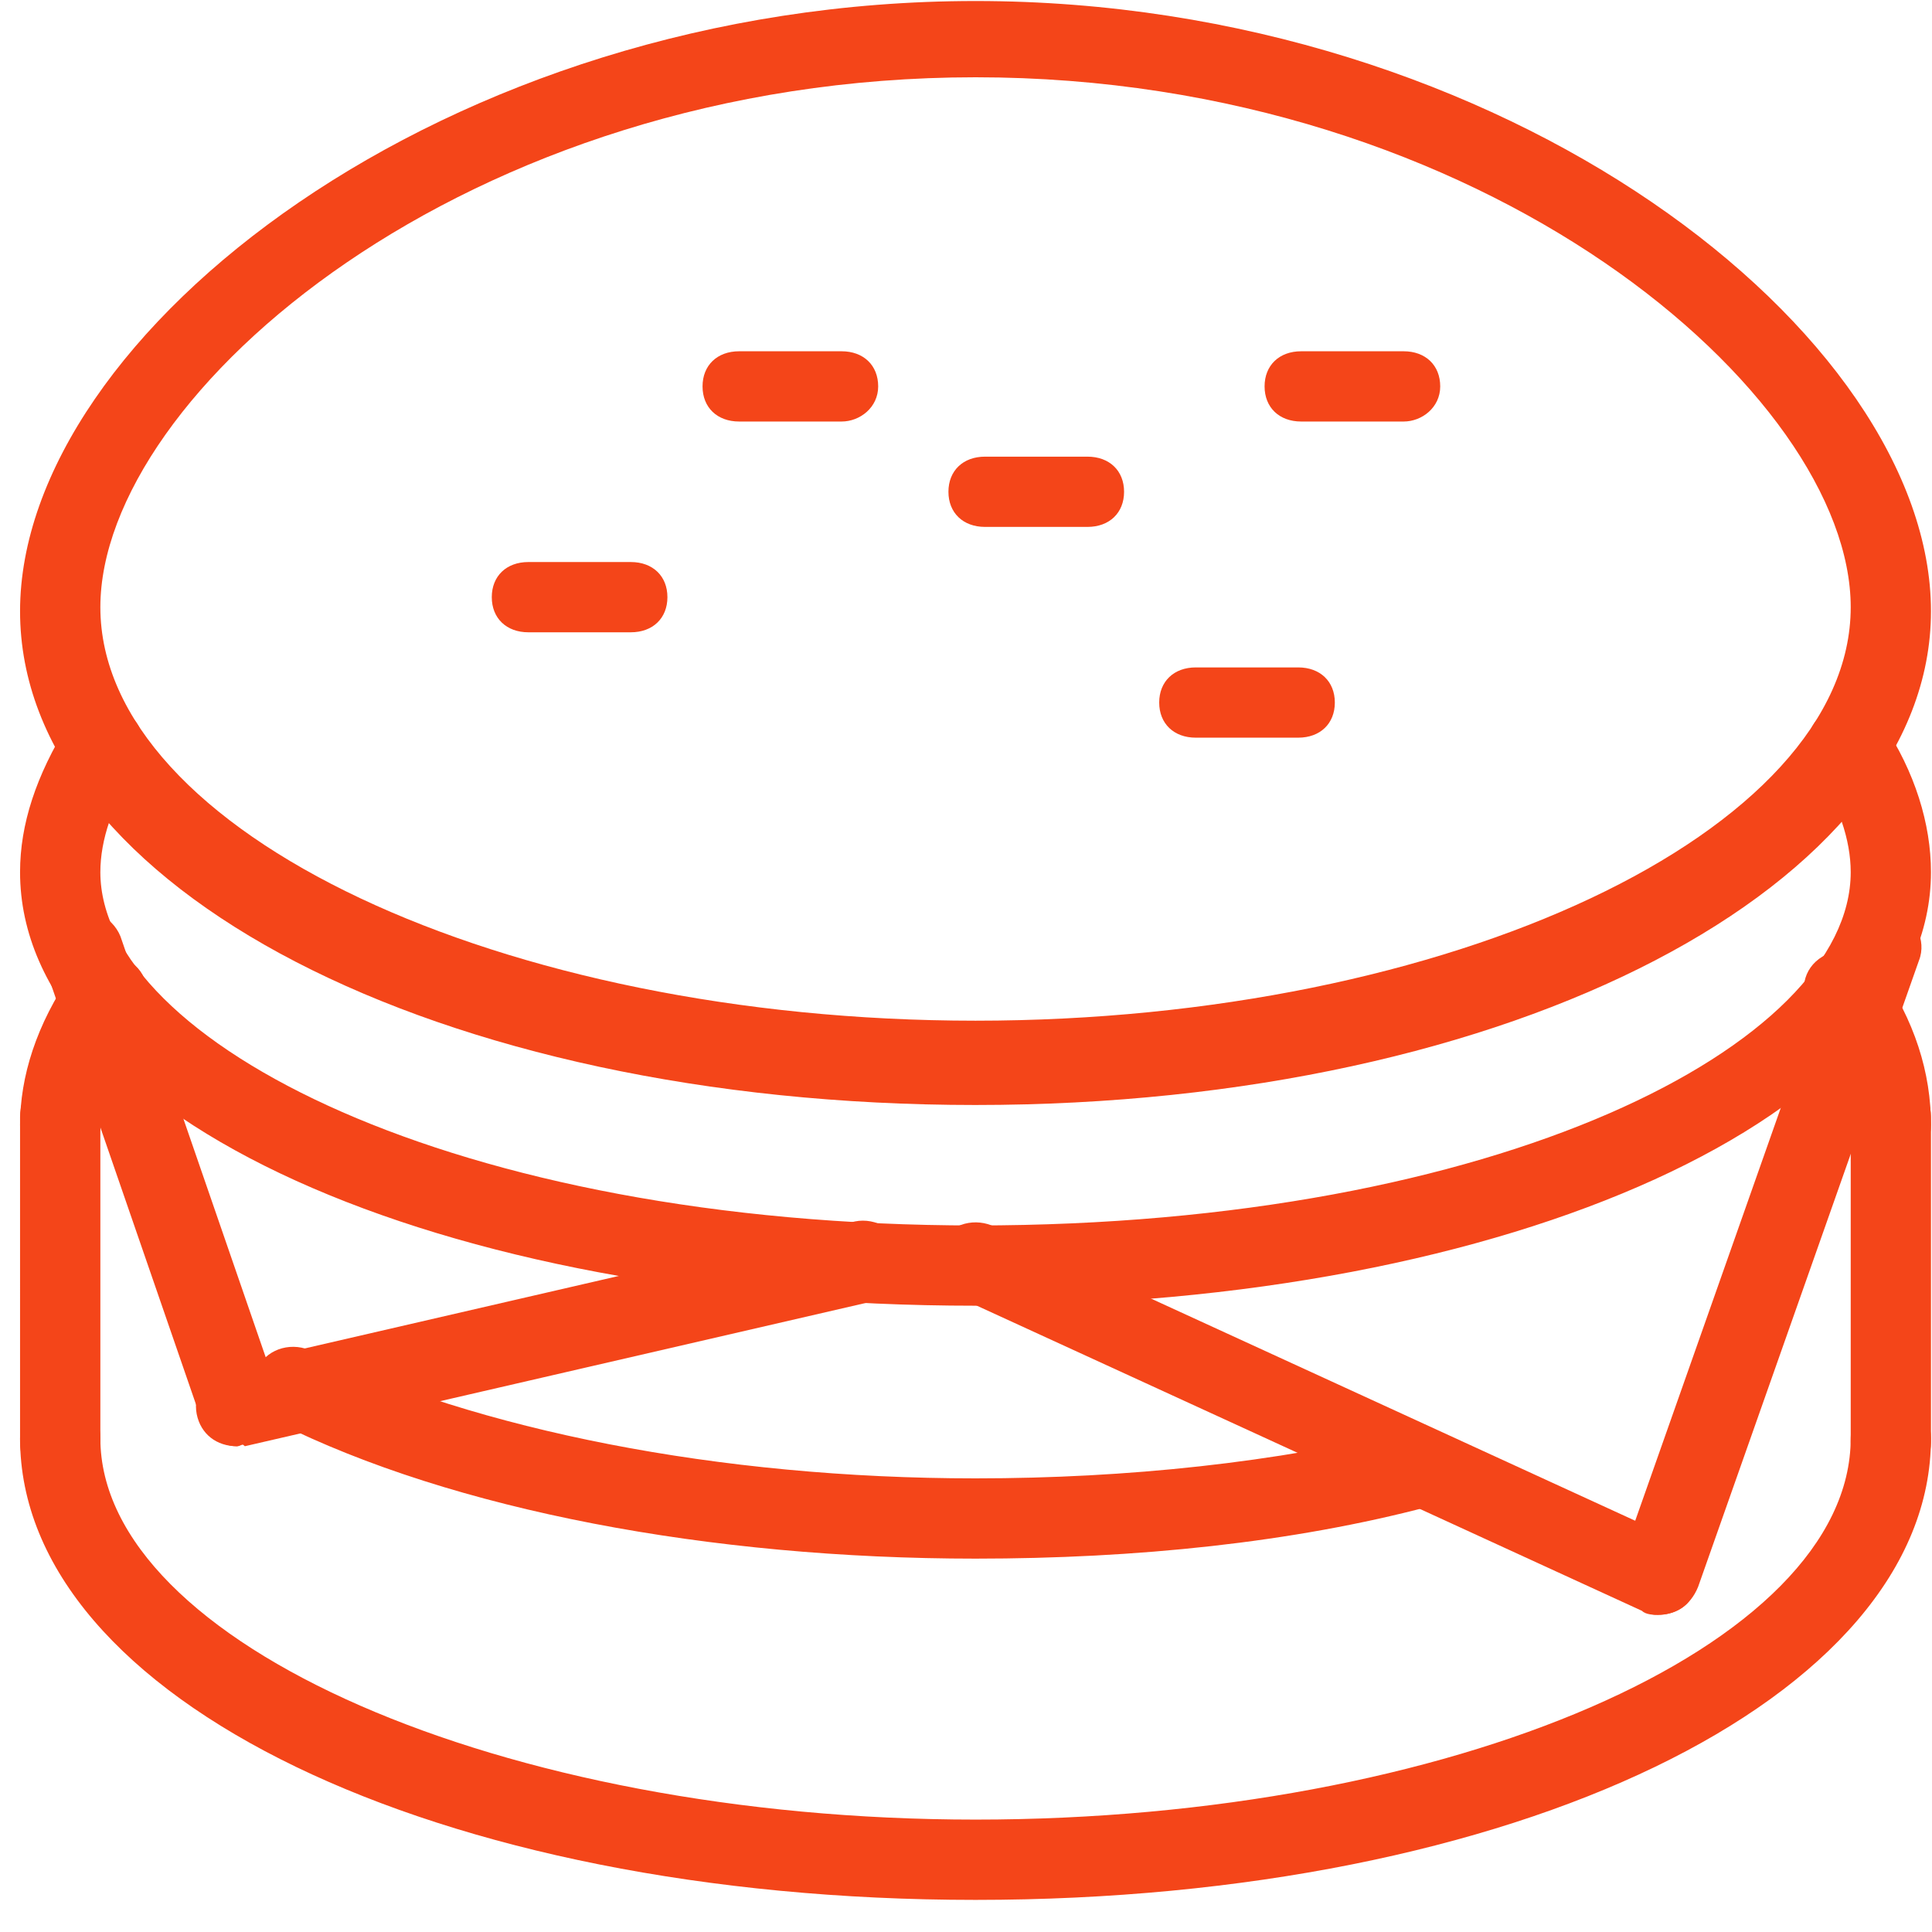 <svg width="55" height="55" viewBox="0 0 55 55" xmlns="http://www.w3.org/2000/svg"><g fill="#F44519" fill-rule="nonzero"><path d="M27.771 31.457c-15.314 0-27.2-6.171-27.2-14.057S12.686.029 27.771.029c15.086 0 27.2 9.485 27.2 17.371 0 7.771-11.885 14.057-27.2 14.057zm0-29.257c-14.514 0-24.914 9.029-24.914 15.086 0 6.4 11.429 11.771 24.914 11.771 13.486 0 24.915-5.371 24.915-11.771 0-6.057-10.4-15.086-24.915-15.086z"/><path d="M27.771 37.171c-15.314 0-27.2-5.371-27.2-12.342 0-1.372.458-2.743 1.372-4.229.343-.571 1.028-.686 1.6-.343.571.343.686 1.029.343 1.6-.686 1.029-1.029 2.057-1.029 2.972 0 4.8 10.057 10.057 24.914 10.057 14.858 0 24.915-5.143 24.915-10.057 0-.915-.343-1.943-1.029-2.972-.343-.571-.228-1.257.343-1.6.571-.343 1.257-.228 1.6.343.914 1.371 1.371 2.857 1.371 4.229 0 6.857-11.885 12.342-27.2 12.342z"/><path d="M53.829 33.171c-.686 0-1.143-.457-1.143-1.142 0-1.029-.343-2.058-1.143-3.2-.343-.572-.229-1.258.343-1.6.571-.343 1.257-.229 1.6.342 1.028 1.486 1.485 2.972 1.485 4.458 0 .685-.457 1.142-1.142 1.142zM27.771 44.371c-7.542 0-14.857-1.371-19.885-3.885-.572-.229-.8-.915-.572-1.486.229-.571.915-.8 1.486-.571 4.8 2.285 11.657 3.657 18.971 3.657 4.343 0 8.572-.457 12.343-1.372.572-.114 1.257.229 1.372.8.114.572-.229 1.257-.8 1.372-3.886 1.028-8.343 1.485-12.915 1.485zM1.714 33.171c-.685 0-1.143-.457-1.143-1.142 0-1.372.458-2.858 1.486-4.343.343-.572 1.029-.686 1.6-.343.572.343.686 1.028.343 1.6-.686 1.143-1.143 2.171-1.143 3.086 0 .685-.571 1.142-1.143 1.142z"/><path d="M27.771 54.086c-15.314 0-27.2-5.715-27.2-13.143 0-.686.458-1.143 1.143-1.143.686 0 1.143.457 1.143 1.143 0 5.828 11.429 10.857 24.914 10.857 13.486 0 24.915-4.914 24.915-10.857 0-.686.457-1.143 1.143-1.143.685 0 1.142.457 1.142 1.143 0 7.428-11.885 13.143-27.2 13.143z"/><path d="M6.743 41.171c-.457 0-.914-.342-1.029-.8L1.257 27.457c-.228-.571.114-1.257.686-1.486.571-.228 1.257.115 1.486.686l4.457 12.914c.228.572-.115 1.258-.686 1.486-.229 0-.343.114-.457.114z"/><path d="M6.743 41.171c-.572 0-1.029-.342-1.143-.914-.114-.571.229-1.257.914-1.371l17.829-4.115c.571-.114 1.257.229 1.371.915.115.571-.228 1.257-.914 1.371L6.971 41.171c-.114-.114-.114 0-.228 0zM47.2 45.971c-.114 0-.229 0-.343-.114-.571-.228-.914-.914-.686-1.486l6.286-17.828c.229-.572.914-.914 1.486-.686.571.229.914.914.686 1.486L48.343 45.17c-.229.572-.686.8-1.143.8z"/><path d="M47.2 45.971c-.114 0-.343 0-.457-.114l-19.429-8.914c-.571-.229-.8-.914-.571-1.486.228-.571.914-.8 1.486-.571L47.657 43.8c.572.229.8.914.572 1.486-.115.457-.572.685-1.029.685zM53.829 42.2c-.686 0-1.143-.457-1.143-1.143V31.8c0-.686.457-1.143 1.143-1.143.685 0 1.142.457 1.142 1.143v9.257c0 .686-.457 1.143-1.142 1.143zM1.714 42.2c-.685 0-1.143-.457-1.143-1.143V31.8c0-.686.458-1.143 1.143-1.143.686 0 1.143.457 1.143 1.143v9.257c0 .686-.571 1.143-1.143 1.143zM17.958 18h-2.916C14.417 18 14 17.6 14 17s.417-1 1.042-1h2.916c.625 0 1.042.4 1.042 1s-.417 1-1.042 1zM30.958 15h-2.916C27.417 15 27 14.6 27 14s.417-1 1.042-1h2.916c.625 0 1.042.4 1.042 1s-.417 1-1.042 1zM23.958 12h-2.916C20.417 12 20 11.6 20 11s.417-1 1.042-1h2.916c.625 0 1.042.4 1.042 1s-.52 1-1.042 1zM36.958 21h-2.916C33.417 21 33 20.6 33 20s.417-1 1.042-1h2.916c.625 0 1.042.4 1.042 1s-.417 1-1.042 1zM39.958 12h-2.916C36.417 12 36 11.6 36 11s.417-1 1.042-1h2.916c.625 0 1.042.4 1.042 1s-.52 1-1.042 1z"/></g></svg>